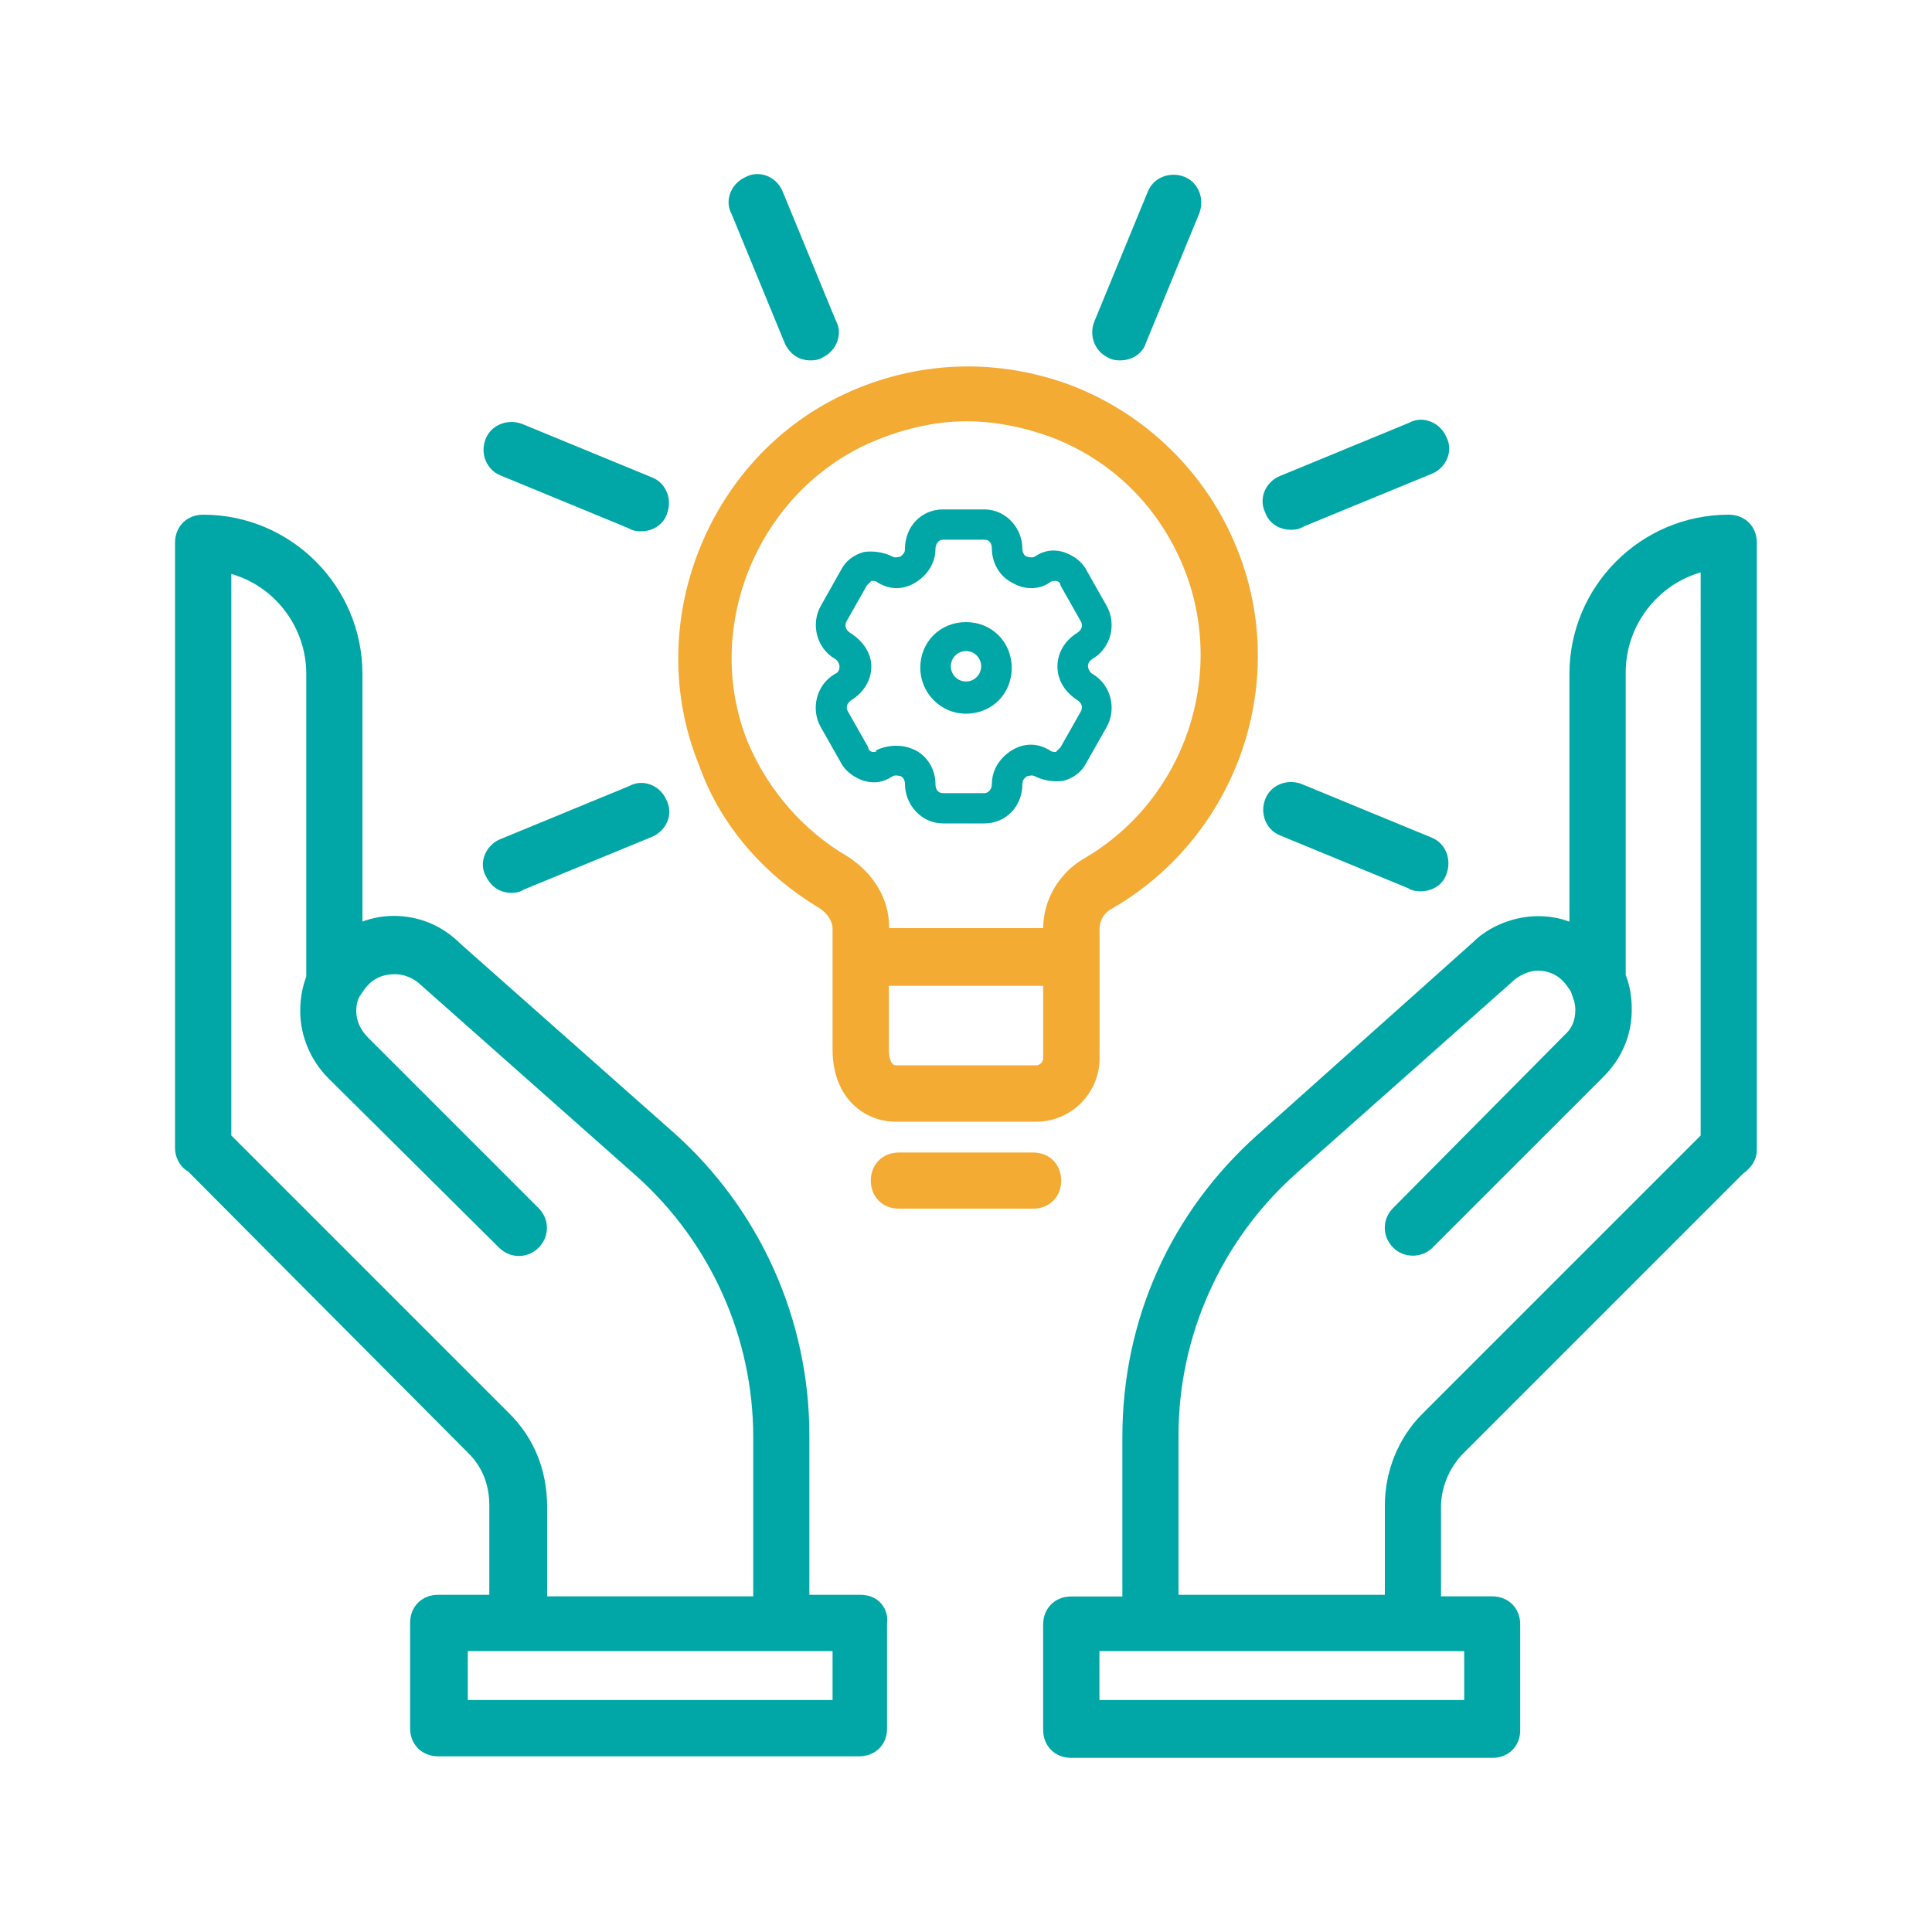 <svg xmlns="http://www.w3.org/2000/svg" xmlns:xlink="http://www.w3.org/1999/xlink" id="Layer_1" x="0px" y="0px" viewBox="0 0 150 150" style="enable-background:new 0 0 150 150;" xml:space="preserve"><style type="text/css">	.st0{fill:#00A7A6;}	.st1{fill:#F3AB34;}	.st2{fill:none;}	.st3{fill:url(#SVGID_1_);}	.st4{fill:#AAC4D3;}	.st5{fill:#141414;}	.st6{fill:#FFFFFF;}	.st7{fill:#80C11C;}	.st8{fill:#B0B0B0;}	.st9{fill:#FFE1CF;}	.st10{fill-rule:evenodd;clip-rule:evenodd;fill:#00A7A6;}</style><g>	<g>		<path class="st0" d="M134.22,40.96c-6.28,0-11.37,5.09-11.37,11.37v20.85c-1.07-0.71-2.13-1.07-3.43-1.07l0,0   c-1.66,0-3.32,0.71-4.38,1.78l-16.7,14.92c-6.51,5.8-10.19,13.98-10.19,22.74v13.38h-4.97c-0.71,0-1.18,0.47-1.18,1.18v8.17   c0,0.71,0.47,1.18,1.18,1.18h32.69c0.71,0,1.18-0.47,1.18-1.18v-8.17c0-0.71-0.47-1.18-1.18-1.18h-4.97V117   c0-1.78,0.71-3.43,1.9-4.74l21.91-21.91c0.36-0.24,0.71-0.59,0.71-1.07V42.14C135.41,41.43,134.93,40.96,134.22,40.96z    M114.68,127.19v5.8H84.36v-5.8H114.68z M133.04,88.57l-21.91,21.91c-1.66,1.66-2.61,4.03-2.61,6.4v7.94h-18v-13.38   c0-7.94,3.43-15.63,9.36-20.96l16.82-14.92c0.71-0.71,1.78-1.18,2.72-1.18c0.95,0,2.01,0.36,2.72,1.18   c0.24,0.24,0.47,0.59,0.71,0.95c0.24,0.59,0.47,1.18,0.47,1.9c0,1.07-0.36,2.01-1.18,2.72L108.88,94.5   c-0.47,0.47-0.47,1.18,0,1.66c0.47,0.47,1.18,0.47,1.66,0l13.27-13.27c1.18-1.18,1.9-2.72,1.9-4.5c0-0.83-0.12-1.66-0.47-2.49l0,0   V52.21c0-4.62,3.43-8.41,7.82-9C133.04,43.21,133.04,88.57,133.04,88.57z"></path>		<path class="st0" d="M115.86,136.48H83.17c-1.27,0-2.18-0.92-2.18-2.18v-8.17c0-1.27,0.92-2.18,2.18-2.18h3.97v-12.38   c0-9.1,3.74-17.44,10.52-23.49l16.7-14.92c1.23-1.24,3.18-2.03,5.05-2.03c0.87,0,1.67,0.14,2.44,0.43V52.33   c0-6.82,5.55-12.37,12.37-12.37c1.27,0,2.18,0.92,2.18,2.18v47.14c0,0.5-0.19,1.21-1.07,1.84l-21.85,21.85   c-1.02,1.13-1.6,2.57-1.6,4.03v6.94h3.97c1.27,0,2.18,0.92,2.18,2.18v8.17C118.05,135.56,117.13,136.48,115.86,136.48z    M83.17,125.94c-0.16,0-0.18,0.03-0.18,0.18v8.17c0,0.16,0.03,0.18,0.18,0.18h32.69c0.16,0,0.18-0.03,0.18-0.18v-8.17   c0-0.16-0.03-0.18-0.18-0.18h-5.97V117c0-1.96,0.76-3.88,2.15-5.41l22.1-22.07c0.19-0.13,0.26-0.23,0.27-0.25l0-47.12   c0-0.16-0.03-0.18-0.18-0.18c-5.72,0-10.37,4.65-10.37,10.37v22.71l-1.55-1.04c-0.93-0.62-1.82-0.9-2.88-0.9   c-1.35,0-2.76,0.57-3.67,1.48L99,89.56c-6.35,5.66-9.85,13.47-9.85,22v14.38H83.17z M115.68,133.99H83.36v-7.8h32.32V133.99z    M85.36,131.99h28.32v-3.8H85.36V131.99z M109.52,125.82h-20v-14.38c0-8.25,3.53-16.17,9.69-21.71l16.82-14.93   c0.87-0.87,2.18-1.44,3.39-1.44c1.38,0,2.65,0.56,3.48,1.53c0.25,0.25,0.51,0.64,0.77,1.02l0.11,0.21   c0.26,0.64,0.54,1.37,0.54,2.27c0,1.42-0.53,2.62-1.53,3.48L109.59,95.2c-0.09,0.09-0.09,0.16,0,0.25c0.08,0.08,0.16,0.08,0.24,0   l13.27-13.27c1.05-1.05,1.6-2.36,1.6-3.79c0-0.8-0.12-1.47-0.39-2.09l-0.08-0.19V52.21c0-5.03,3.73-9.32,8.68-9.99l1.13-0.15   v46.92l-22.21,22.21c-1.45,1.45-2.31,3.58-2.31,5.69V125.82z M91.52,123.82h16v-6.94c0-2.67,1.06-5.26,2.9-7.1l21.62-21.62V44.44   c-3.39,0.98-5.82,4.14-5.82,7.77V75.7c0.32,0.82,0.47,1.7,0.47,2.68c0,1.98-0.76,3.78-2.19,5.21l-13.27,13.27   c-0.84,0.84-2.24,0.84-3.07,0c-0.86-0.86-0.86-2.21,0-3.07l13.26-13.38c0.62-0.54,0.89-1.18,0.89-2.02c0-0.49-0.17-0.93-0.36-1.43   c-0.19-0.29-0.38-0.56-0.53-0.71c-0.5-0.58-1.24-0.89-2.02-0.89c-0.67,0-1.48,0.36-2.02,0.89l-16.86,14.96   c-5.73,5.16-9.02,12.53-9.02,20.22V123.82z"></path>	</g>	<g>		<path class="st0" d="M66.83,124.82h-4.97v-13.38c0-8.65-3.67-16.94-10.19-22.74L35.08,74.01c-1.18-1.18-2.72-1.9-4.5-1.9   c-1.18,0-2.37,0.36-3.43,1.07V52.33c0-6.28-5.09-11.37-11.37-11.37c-0.71,0-1.18,0.47-1.18,1.18v47.02c0,0.36,0.24,0.83,0.59,0.95   l21.91,22.03c1.3,1.3,1.9,2.96,1.9,4.74v7.94h-4.97c-0.71,0-1.18,0.47-1.18,1.18v8.17c0,0.71,0.47,1.18,1.18,1.18h32.69   c0.71,0,1.18-0.47,1.18-1.18V126C68.01,125.29,67.54,124.82,66.83,124.82z M38.87,110.49L16.96,88.57V43.33   c4.38,0.59,7.82,4.38,7.82,9v23.69l0,0c-0.36,0.83-0.47,1.66-0.47,2.49c0,1.66,0.71,3.32,1.9,4.5l13.27,13.15   c0.47,0.47,1.18,0.47,1.66,0c0.47-0.47,0.47-1.18,0-1.66L27.86,81.23c-0.71-0.71-1.18-1.66-1.18-2.72c0-0.59,0.12-1.3,0.47-1.78   c0.24-0.36,0.47-0.71,0.71-0.95c1.42-1.54,4.03-1.54,5.57,0l16.7,14.81c5.92,5.33,9.36,12.91,9.36,20.96v13.38h-18V117   C41.48,114.4,40.53,112.14,38.87,110.49z M65.64,132.99H35.32v-5.8h30.32V132.99z"></path>		<path class="st0" d="M66.71,136.36H34.02c-1.27,0-2.18-0.92-2.18-2.18V126c0-1.27,0.92-2.18,2.18-2.18h3.97v-6.94   c0-1.61-0.54-2.97-1.6-4.03L14.6,90.95c-0.66-0.36-1.01-1.15-1.01-1.78V42.14c0-1.27,0.92-2.18,2.18-2.18   c6.82,0,12.37,5.55,12.37,12.37v19.22c0.78-0.29,1.61-0.44,2.43-0.44c1.98,0,3.78,0.76,5.21,2.19l16.54,14.65   c6.69,5.96,10.52,14.52,10.52,23.49v12.38h3.97c0.67,0,1.25,0.25,1.63,0.71c0.35,0.42,0.51,0.96,0.43,1.55v8.1   C68.89,135.44,67.97,136.36,66.71,136.36z M34.02,125.82c-0.16,0-0.18,0.03-0.18,0.18v8.17c0,0.16,0.03,0.18,0.18,0.18h32.69   c0.16,0,0.18-0.03,0.18-0.18l0.01-8.34c0.04-0.01,0-0.02-0.08-0.02h-5.97v-14.38c0-8.4-3.59-16.42-9.85-21.99L34.42,74.75   c-1.09-1.09-2.4-1.64-3.84-1.64c-1,0-2,0.31-2.88,0.9l-1.55,1.04V52.33c0-5.72-4.65-10.37-10.37-10.37   c-0.16,0-0.18,0.03-0.18,0.18v47.02c0.01,0.02,0.01,0.03,0.01,0.03l0.13,0.04l22.08,22.2c1.43,1.43,2.19,3.31,2.19,5.44v8.94   H34.02z M66.64,133.99H34.32v-7.8h32.32V133.99z M36.32,131.99h28.32v-3.8H36.32V131.99z M60.48,125.94h-20V117   c0-2.29-0.8-4.29-2.31-5.81L15.96,88.99v-46.8l1.13,0.15c4.95,0.67,8.68,4.96,8.68,9.99v23.89l-0.08,0.19   c-0.27,0.62-0.39,1.29-0.39,2.09c0,1.37,0.6,2.79,1.6,3.79l13.26,13.14c0.08,0.08,0.16,0.08,0.25,0c0.08-0.08,0.08-0.16,0-0.24   L27.15,81.94c-0.95-0.95-1.48-2.17-1.48-3.43c0-0.55,0.09-1.6,0.67-2.38c0.23-0.34,0.49-0.75,0.8-1.06   c0.83-0.89,2.02-1.42,3.34-1.45c1.37,0.02,2.69,0.5,3.64,1.45l16.66,14.76c6.16,5.55,9.69,13.46,9.69,21.71V125.94z M42.48,123.94   h16v-12.38c0-7.69-3.29-15.06-9.03-20.22l-16.7-14.8c-0.61-0.61-1.45-0.95-2.23-0.9c-0.77,0.02-1.46,0.31-1.94,0.83   c-0.2,0.2-0.42,0.53-0.61,0.82c-0.2,0.27-0.31,0.72-0.31,1.22c0,0.73,0.32,1.44,0.89,2.02l13.27,13.27c0.86,0.86,0.86,2.21,0,3.07   s-2.21,0.86-3.07,0L25.5,83.72c-1.39-1.39-2.19-3.29-2.19-5.21c0-0.99,0.16-1.87,0.47-2.68V52.33c0-3.64-2.43-6.8-5.82-7.77v43.6   l21.62,21.62c1.9,1.9,2.9,4.39,2.9,7.22V123.94z"></path>	</g>	<g>		<path class="st0" d="M100.23,40.13c0.12,0,0.36,0,0.47-0.12l10.07-4.15c0.59-0.24,0.95-0.95,0.59-1.54   c-0.24-0.59-0.95-0.95-1.54-0.59l-10.07,4.15c-0.59,0.24-0.95,0.95-0.59,1.54C99.28,39.89,99.76,40.13,100.23,40.13z"></path>		<path class="st0" d="M100.23,41.13c-0.94,0-1.72-0.53-1.99-1.32c-0.24-0.48-0.28-1.02-0.11-1.54c0.2-0.59,0.67-1.09,1.26-1.32   l10-4.12c0.49-0.27,1.05-0.32,1.59-0.13c0.57,0.19,1.04,0.63,1.29,1.18c0.27,0.49,0.32,1.05,0.14,1.59   c-0.2,0.59-0.67,1.09-1.26,1.32l-9.94,4.09C100.83,41.13,100.41,41.13,100.23,41.13z M110.33,34.59l-0.12,0.07l-10.07,4.15   c-0.07,0.03-0.11,0.09-0.12,0.11l0.1,0.22c0-0.02,0.04-0.01,0.09-0.01l10.17-4.19c0.07-0.03,0.11-0.09,0.12-0.11l-0.07-0.13   C110.41,34.63,110.35,34.59,110.33,34.59z"></path>	</g>	<g>		<path class="st0" d="M86.49,26.86c0.12,0.12,0.36,0.12,0.47,0.12c0.47,0,0.95-0.24,1.07-0.71l4.15-10.07   c0.24-0.59,0-1.3-0.59-1.54c-0.59-0.24-1.3,0-1.54,0.59L85.9,25.32C85.66,25.92,85.9,26.63,86.49,26.86z"></path>		<path class="st0" d="M86.96,27.98c-0.18,0-0.61,0-0.99-0.25c-0.99-0.49-1.44-1.7-1-2.78l4.15-10.08c0.43-1.08,1.71-1.59,2.84-1.14   c0.55,0.22,0.96,0.65,1.17,1.22c0.19,0.52,0.18,1.1-0.02,1.62L88.98,26.6C88.73,27.43,87.93,27.98,86.96,27.98z M91.11,15.57   c-0.07,0-0.13,0.03-0.14,0.05l-4.15,10.08c-0.04,0.1,0,0.22,0.04,0.23l0.11,0.04c0.09,0,0.13-0.02,0.14-0.03l4.14-10.13   c0.03-0.07,0.04-0.2-0.04-0.23C91.18,15.58,91.14,15.57,91.11,15.57z"></path>	</g>	<g>		<path class="st0" d="M61.85,26.27c0.24,0.47,0.59,0.71,1.07,0.71c0.12,0,0.36,0,0.47-0.12c0.59-0.24,0.95-0.95,0.59-1.54   l-4.15-10.07c-0.24-0.59-0.95-0.95-1.54-0.59c-0.59,0.24-0.95,0.95-0.59,1.54L61.85,26.27z"></path>		<path class="st0" d="M62.92,27.98c-0.86,0-1.55-0.45-1.96-1.26l-0.03-0.07l-4.12-10.01c-0.27-0.49-0.32-1.05-0.13-1.59   c0.19-0.57,0.63-1.04,1.18-1.29c0.49-0.27,1.05-0.32,1.59-0.14c0.59,0.2,1.09,0.67,1.32,1.26l4.12,10   c0.27,0.49,0.32,1.05,0.13,1.59c-0.18,0.54-0.59,1-1.11,1.26C63.53,27.98,63.1,27.98,62.92,27.98z M62.76,25.85   c0.06,0.12,0.1,0.13,0.14,0.13l0.12-0.05c0.06-0.03,0.1-0.09,0.11-0.11l-0.07-0.12l-4.15-10.07c-0.03-0.07-0.09-0.11-0.11-0.11   l-0.13,0.07c-0.06,0.03-0.1,0.08-0.1,0.11l0.07,0.12L62.76,25.85z"></path>	</g>	<g>		<path class="st0" d="M39.23,35.98l10.07,4.15c0.12,0.12,0.36,0.12,0.47,0.12c0.47,0,0.95-0.24,1.07-0.71   c0.24-0.59,0-1.3-0.59-1.54l-10.07-4.15c-0.59-0.24-1.3,0-1.54,0.59C38.4,35.04,38.64,35.75,39.23,35.98z"></path>		<path class="st0" d="M49.77,41.25c-0.18,0-0.6,0-0.97-0.24l-9.95-4.1c-1.08-0.44-1.6-1.71-1.14-2.84   c0.22-0.55,0.65-0.96,1.22-1.17c0.52-0.19,1.1-0.18,1.62,0.02l10.08,4.15c0.54,0.21,0.96,0.65,1.17,1.21   c0.19,0.5,0.18,1.05,0,1.56C51.54,40.69,50.74,41.25,49.77,41.25z M39.69,34.76c-0.05,0-0.1,0.01-0.12,0.06   c-0.05,0.11,0,0.23,0.04,0.24l0.01,0l10.17,4.19c0.09,0,0.13-0.02,0.14-0.03c0.03-0.13,0.04-0.26-0.04-0.29L39.8,34.78   C39.77,34.77,39.73,34.76,39.69,34.76z"></path>	</g>	<g>		<path class="st0" d="M49.3,61.92l-10.07,4.15c-0.59,0.24-0.95,0.95-0.59,1.54c0.24,0.47,0.59,0.71,1.07,0.71   c0.12,0,0.36,0,0.47-0.12l10.07-4.15c0.59-0.24,0.95-0.95,0.59-1.54C50.6,61.92,49.89,61.57,49.3,61.92z"></path>		<path class="st0" d="M39.7,69.32c-0.86,0-1.55-0.45-1.96-1.26c-0.27-0.44-0.33-1.03-0.14-1.59c0.2-0.59,0.67-1.09,1.25-1.32   l10-4.12c0.49-0.27,1.05-0.32,1.58-0.14c0.57,0.19,1.05,0.63,1.29,1.18c0.27,0.49,0.32,1.06,0.14,1.59   c-0.2,0.59-0.67,1.08-1.26,1.32l-9.94,4.09C40.3,69.32,39.88,69.32,39.7,69.32z M49.8,62.78l-0.12,0.07l-10.07,4.15   c-0.07,0.03-0.11,0.09-0.11,0.11c0.11,0.2,0.14,0.21,0.2,0.21l10.17-4.19c0.07-0.03,0.11-0.09,0.12-0.11l-0.07-0.13   C49.88,62.83,49.82,62.79,49.8,62.78z"></path>	</g>	<g>		<path class="st0" d="M110.77,65.95l-10.07-4.15c-0.59-0.24-1.3,0-1.54,0.59c-0.24,0.59,0,1.3,0.59,1.54l10.07,4.15   c0.12,0.12,0.36,0.12,0.47,0.12c0.47,0,0.95-0.24,1.07-0.71C111.6,66.9,111.36,66.19,110.77,65.95z"></path>		<path class="st0" d="M110.3,69.2c-0.18,0-0.6,0-0.97-0.24l-9.95-4.1c-1.08-0.43-1.59-1.7-1.14-2.83c0.43-1.09,1.7-1.6,2.84-1.15   l10.07,4.15c0.54,0.22,0.96,0.65,1.17,1.22c0.18,0.5,0.18,1.05,0,1.56C112.07,68.64,111.27,69.2,110.3,69.2z M100.23,62.71   c-0.07,0-0.13,0.03-0.14,0.06c-0.04,0.1-0.01,0.22,0.04,0.24l10.17,4.19c0.09,0,0.13-0.02,0.14-0.03   c0.02-0.13,0.03-0.26-0.04-0.29l-0.01,0l-10.07-4.15C100.29,62.72,100.26,62.71,100.23,62.71z"></path>	</g>	<g>		<path class="st1" d="M64.1,69.62c0.95,0.59,1.54,1.54,1.54,2.49v9.36c0,3.2,2.01,4.62,3.91,4.62h10.9c2.13,0,3.91-1.78,3.91-3.91   V72.11c0-1.07,0.59-2.01,1.54-2.49c9.36-5.45,13.27-16.94,9.12-26.89c-2.25-5.45-6.63-9.71-12.08-11.84   C77.37,28.76,71.33,29,66,31.48c-10.19,4.74-15.04,17.17-10.78,27.6C56.76,63.46,59.96,67.14,64.1,69.62z M81.99,82.18   c0,0.83-0.71,1.54-1.54,1.54h-10.9c-0.95,0-1.54-0.83-1.54-2.25v-5.92h13.98V82.18z M66.83,33.62c2.61-1.18,5.45-1.9,8.17-1.9   c2.37,0,4.74,0.47,6.99,1.3c4.97,1.9,8.76,5.69,10.78,10.54c3.67,8.88,0.24,19.07-8.05,23.93c-1.66,0.95-2.72,2.72-2.72,4.62v0.95   H68.01v-1.07c0-1.9-1.07-3.55-2.72-4.62c-3.67-2.13-6.51-5.45-8.17-9.36C53.44,48.89,57.71,37.88,66.83,33.62z"></path>		<path class="st1" d="M80.45,87.09h-10.9c-2.36,0-4.91-1.76-4.91-5.62v-9.36c0-0.6-0.41-1.22-1.06-1.63   c-4.43-2.66-7.73-6.59-9.3-11.06c-4.46-10.9,0.6-23.86,11.3-28.83c5.62-2.62,11.91-2.84,17.72-0.62   c5.71,2.23,10.32,6.75,12.65,12.4c4.32,10.36,0.21,22.45-9.54,28.13c-0.67,0.33-1.04,0.95-1.04,1.62v10.07   C85.36,84.88,83.16,87.09,80.45,87.09z M75.15,30.44c-2.98,0-5.94,0.65-8.73,1.95c-9.75,4.53-14.36,16.34-10.28,26.31   c1.44,4.09,4.44,7.64,8.47,10.06l0.02,0.01c1.24,0.77,2.01,2.05,2.01,3.33v9.36c0,2.67,1.57,3.62,2.91,3.62h10.9   c1.58,0,2.91-1.33,2.91-2.91V72.11c0-1.44,0.8-2.74,2.09-3.38c8.84-5.15,12.58-16.17,8.64-25.61c-2.13-5.15-6.33-9.26-11.52-11.3   C80.16,30.9,77.65,30.44,75.15,30.44z M80.45,84.72h-10.9c-1.17,0-2.54-0.85-2.54-3.25v-6.92h15.98v7.63   C82.99,83.55,81.83,84.72,80.45,84.72z M69.01,76.54v4.92c0,0.21,0.03,1.25,0.54,1.25h10.9c0.28,0,0.54-0.26,0.54-0.54v-5.63   H69.01z M82.99,74.06H67.01v-2.07c0-1.48-0.83-2.85-2.26-3.78c-3.74-2.17-6.79-5.66-8.55-9.81c-3.91-9.72,0.67-21.24,10.21-25.7   l0.01,0c2.86-1.3,5.83-1.99,8.59-1.99c2.41,0,4.88,0.46,7.33,1.37c5.18,1.97,9.21,5.91,11.36,11.1c3.83,9.28,0.19,20.1-8.47,25.17   c-1.38,0.79-2.23,2.23-2.23,3.76V74.06z M69.01,72.06h11.98c0.02-2.23,1.25-4.31,3.23-5.44c7.8-4.57,11.08-14.32,7.63-22.68   c-1.94-4.67-5.56-8.22-10.21-9.99c-2.23-0.82-4.46-1.24-6.63-1.24c-2.47,0-5.16,0.62-7.75,1.8c-8.59,4.02-12.72,14.39-9.2,23.12   c1.58,3.73,4.34,6.89,7.75,8.87c2.06,1.33,3.22,3.32,3.22,5.48V72.06z"></path>	</g>	<g>		<path class="st1" d="M80.21,90.47H69.79c-0.71,0-1.18,0.47-1.18,1.18c0,0.71,0.47,1.18,1.18,1.18h10.42   c0.71,0,1.18-0.47,1.18-1.18C81.4,90.94,80.92,90.47,80.21,90.47z"></path>		<path class="st1" d="M80.21,93.84H69.79c-1.27,0-2.18-0.92-2.18-2.18s0.92-2.18,2.18-2.18h10.42c1.27,0,2.18,0.92,2.18,2.18   S81.48,93.84,80.21,93.84z M69.79,91.47c-0.16,0-0.18,0.03-0.18,0.18s0.03,0.18,0.18,0.18h10.42c0.16,0,0.18-0.03,0.18-0.18   s-0.03-0.18-0.18-0.18H69.79z"></path>	</g>	<g>		<path class="st0" d="M64.81,52.33c-1.42,0.83-1.9,2.72-1.07,4.15l1.54,2.72c0.36,0.71,1.07,1.18,1.78,1.42   c0.83,0.24,1.54,0.12,2.25-0.36c0.24-0.12,0.59,0,0.59,0c0.12,0,0.36,0.24,0.36,0.59c0,1.66,1.3,3.08,2.96,3.08h3.2   c1.66,0,2.96-1.3,2.96-3.08c0-0.36,0.24-0.47,0.36-0.59c0.12,0,0.36-0.12,0.59,0c0.71,0.36,1.54,0.47,2.25,0.36   c0.83-0.24,1.42-0.71,1.78-1.42l1.54-2.72c0.83-1.42,0.36-3.32-1.07-4.15c-0.24-0.12-0.36-0.47-0.36-0.59s0-0.36,0.36-0.59   c1.42-0.83,1.9-2.72,1.07-4.15l-1.54-2.72c-0.36-0.71-1.07-1.18-1.78-1.42c-0.83-0.24-1.54-0.12-2.25,0.36   c-0.24,0.12-0.59,0-0.59,0c-0.12,0-0.36-0.24-0.36-0.59c0-1.66-1.3-3.08-2.96-3.08h-3.2c-1.66,0-2.96,1.3-2.96,3.08   c0,0.36-0.24,0.47-0.36,0.59c-0.12,0-0.36,0.12-0.59,0c-0.71-0.36-1.54-0.47-2.25-0.36c-0.83,0.24-1.42,0.71-1.78,1.42L63.75,47   c-0.83,1.42-0.36,3.32,1.07,4.15c0.24,0.12,0.36,0.47,0.36,0.59S65.17,52.21,64.81,52.33z M66,49.13   c-0.36-0.24-0.47-0.59-0.24-0.95l1.54-2.72c0.12-0.12,0.24-0.24,0.36-0.36c0.12,0,0.36,0,0.47,0.12c0.95,0.59,2.01,0.59,2.96,0   s1.54-1.54,1.54-2.61c0-0.36,0.24-0.71,0.59-0.71h3.2c0.36,0,0.59,0.24,0.59,0.71c0,1.07,0.59,2.13,1.54,2.61   c0.95,0.59,2.13,0.59,2.96,0c0.12-0.12,0.36-0.12,0.47-0.12c0.12,0,0.36,0.12,0.36,0.36l1.54,2.72l0,0   c0.24,0.36,0.12,0.71-0.24,0.95c-0.95,0.59-1.54,1.54-1.54,2.61s0.59,2.01,1.54,2.61c0.36,0.24,0.47,0.59,0.24,0.95l-1.54,2.72   c-0.12,0.12-0.24,0.24-0.36,0.36c-0.12,0-0.36,0-0.47-0.12c-0.95-0.59-2.01-0.59-2.96,0c-0.95,0.59-1.54,1.54-1.54,2.61   c0,0.36-0.24,0.71-0.59,0.71h-3.2c-0.36,0-0.59-0.24-0.59-0.71c0-1.07-0.59-2.13-1.54-2.61c-0.47-0.24-0.95-0.36-1.54-0.36   c-0.47,0-1.07,0.12-1.54,0.36c0.12,0.12-0.12,0.12-0.24,0.12c-0.12,0-0.36-0.12-0.36-0.36l-1.54-2.72   c-0.24-0.36-0.12-0.71,0.24-0.95c0.95-0.59,1.54-1.54,1.54-2.61S66.95,49.72,66,49.13z"></path>	</g>	<g>		<path class="st0" d="M75,55.41c2.01,0,3.55-1.54,3.55-3.55S77.01,48.3,75,48.3s-3.55,1.54-3.55,3.55   C71.45,53.75,72.99,55.41,75,55.41z M75,50.55c0.71,0,1.18,0.59,1.18,1.18s-0.47,1.18-1.18,1.18s-1.18-0.59-1.18-1.18   S74.29,50.55,75,50.55z"></path>	</g></g></svg>